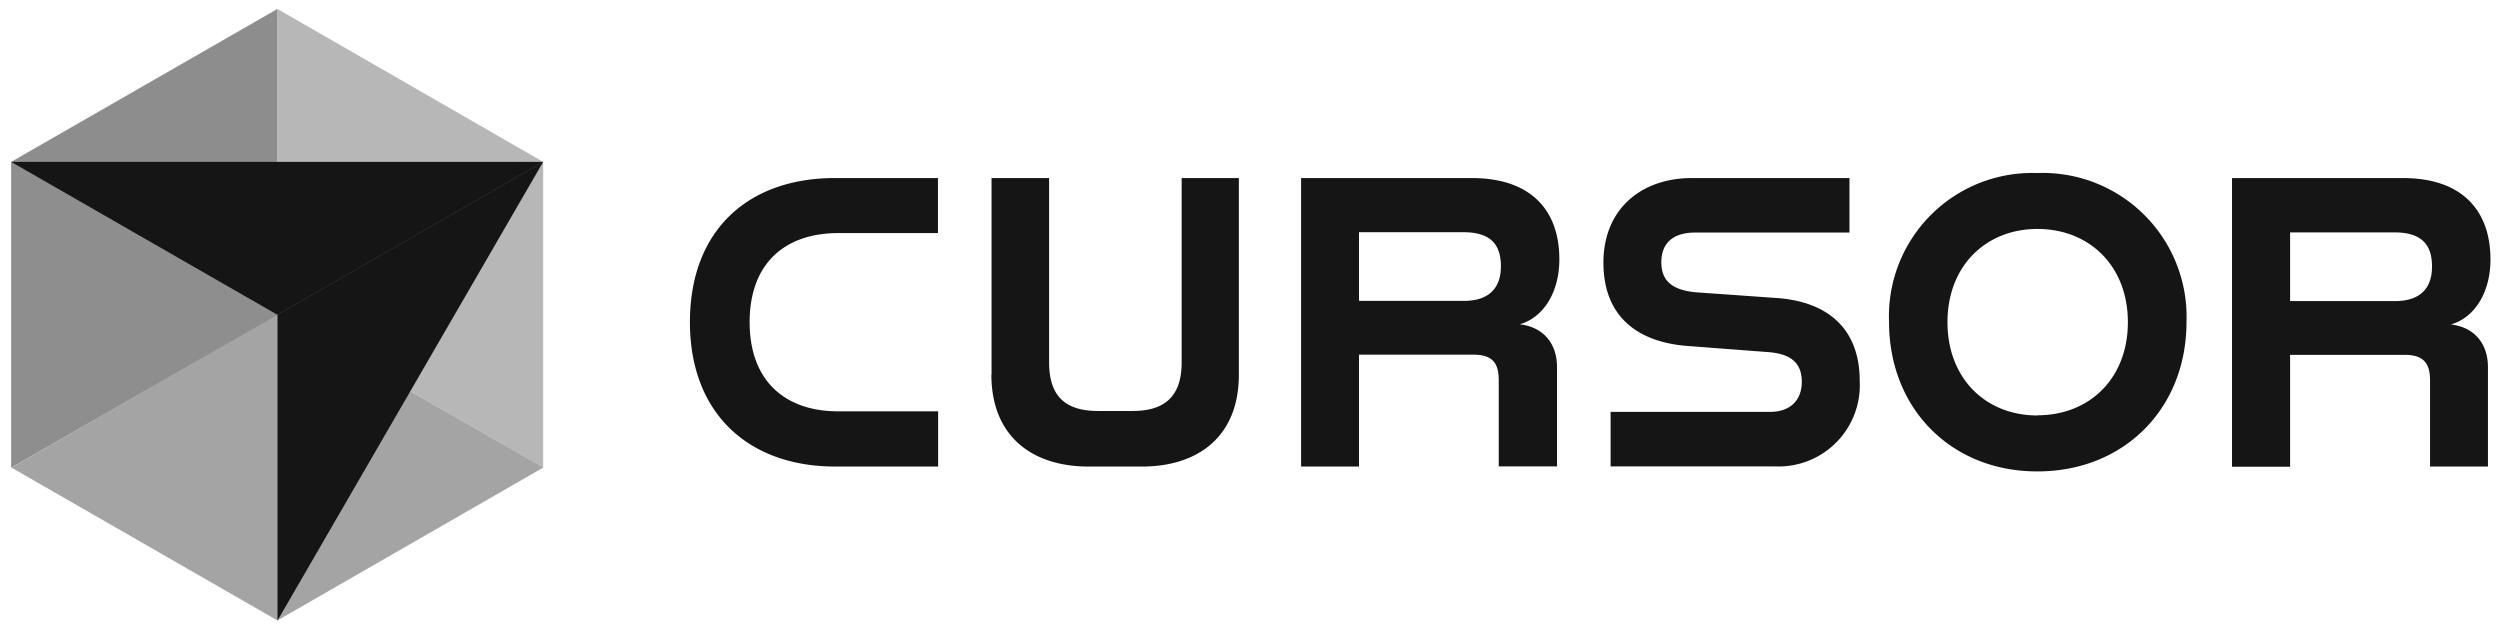 <svg xmlns="http://www.w3.org/2000/svg" width="139" height="35" fill="none"><path fill="url(#a)" d="M15.42 34.5 30.2 26l-14.8-8.5L.64 26l14.79 8.5Z"/><path fill="url(#b)" d="M30.2 26V9L15.43.5v17L30.2 26Z"/><path fill="url(#c)" d="M15.42.5.62 9v17l14.8-8.5V.5Z"/><path fill="#151515" d="M30.2 9 15.43 34.5v-17L30.21 9Zm0 0-14.78 8.5L.62 9H30.2Z"/><path fill="#151515" fill-rule="evenodd" d="M38.36 17.91c0-5.14 3.27-8.01 8.05-8.01h5.74v3.06H46.6c-2.93 0-4.92 1.66-4.92 4.95 0 3.3 2 4.96 4.92 4.96h5.56v3.07h-5.75c-4.78-.01-8.05-2.94-8.05-8.03Zm16.77 2.9V9.9h3.2v10.25c0 2 1.03 2.7 2.73 2.7h1.91c1.67 0 2.73-.7 2.73-2.7V9.9h3.18v10.94c0 3.45-2.29 5.1-5.38 5.1h-2.98c-3.1 0-5.4-1.65-5.4-5.12h.01ZM72.33 9.9h9.5c3.24 0 4.87 1.74 4.87 4.52 0 1.79-.85 3.22-2.2 3.61 1.4.17 2.07 1.16 2.07 2.37v5.53h-3.24v-4.77c0-.85-.24-1.44-1.39-1.44h-6.38v6.22h-3.22V9.9h-.02Zm9.06 6.83c1.46 0 2.06-.78 2.06-1.92 0-1.24-.59-1.9-2.1-1.9h-5.79v3.82h5.83Zm8.16 6.17h8.87c1.07 0 1.76-.6 1.76-1.68 0-1.12-.72-1.55-1.83-1.64l-4.47-.34c-2.81-.2-4.73-1.62-4.73-4.64 0-2.99 2.12-4.7 4.91-4.7h8.77v3.03h-8.58c-1.24 0-1.88.6-1.88 1.65 0 1.1.69 1.55 1.9 1.67l4.53.32c2.77.2 4.6 1.66 4.6 4.61a4.52 4.52 0 0 1-4.76 4.75h-9.09V22.9Zm15.48-5.01a7.97 7.97 0 0 1 8.22-8.27h.05a8 8 0 0 1 8.27 8.27c0 4.9-3.55 8.32-8.27 8.32h-.05c-4.7 0-8.22-3.43-8.22-8.32Zm8.25 5.2c2.9 0 5.03-2.05 5.03-5.18 0-3.1-2.12-5.18-5.03-5.18-2.88 0-5 2.07-5 5.18 0 3.13 2.12 5.19 5 5.19ZM124.1 9.9h9.5c3.24 0 4.87 1.75 4.87 4.53 0 1.79-.85 3.22-2.2 3.61 1.4.17 2.06 1.16 2.06 2.37v5.53h-3.22v-4.77c0-.85-.25-1.44-1.4-1.44h-6.38v6.22h-3.23V9.9Zm9.06 6.84c1.47 0 2.06-.78 2.06-1.92 0-1.24-.6-1.9-2.1-1.9h-5.79v3.82h5.84-.01Z" clip-rule="evenodd"/><defs><linearGradient id="a" x1="1479.58" x2="1479.58" y1="17.5" y2="1717.5" gradientUnits="userSpaceOnUse"><stop offset=".16" stop-color="#151515" stop-opacity=".39"/><stop offset=".66" stop-color="#151515" stop-opacity=".8"/></linearGradient><linearGradient id="b" x1="1002.92" x2="255.93" y1="855.77" y2="1294.43" gradientUnits="userSpaceOnUse"><stop offset=".58" stop-color="#151515" stop-opacity=".31"/><stop offset="1" stop-color="#151515" stop-opacity="0"/></linearGradient><linearGradient id="c" x1="988.13" x2="-241.27" y1=".5" y2="2126.41" gradientUnits="userSpaceOnUse"><stop stop-color="#151515" stop-opacity=".6"/><stop offset=".67" stop-color="#151515" stop-opacity=".22"/></linearGradient></defs></svg>